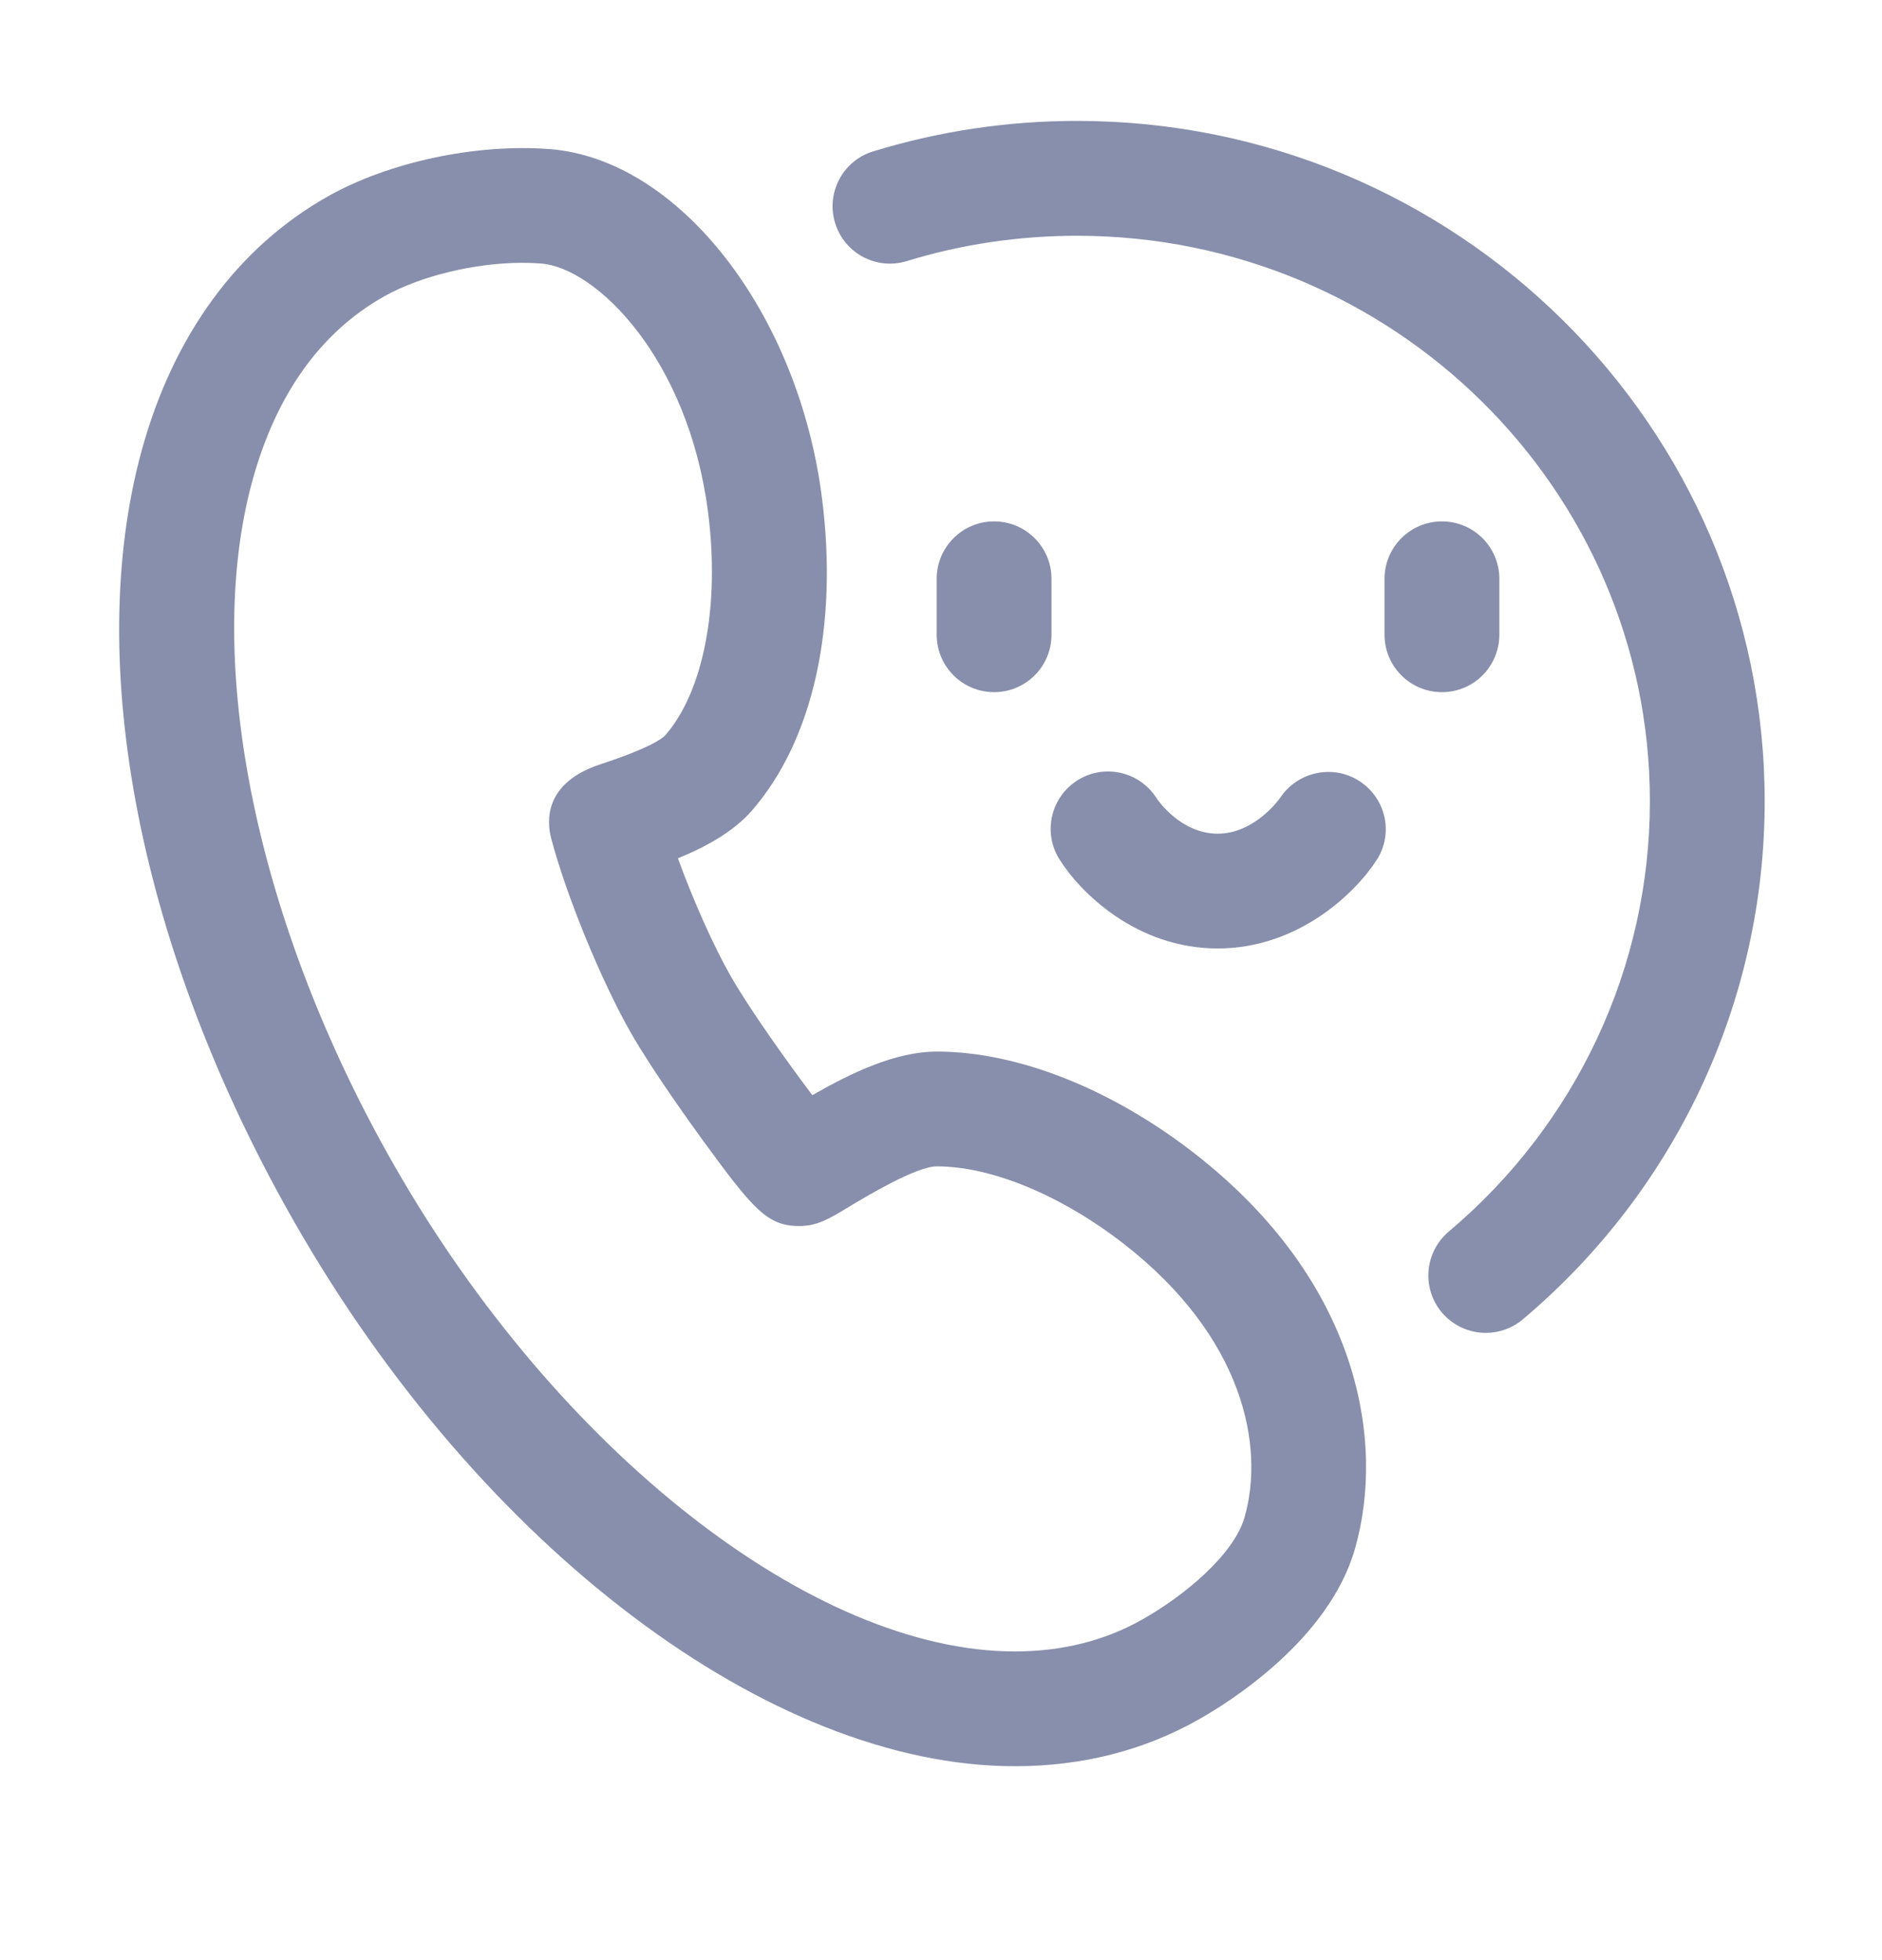 <svg width="24" height="25" viewBox="0 0 24 25" fill="none" xmlns="http://www.w3.org/2000/svg">
<g id="Frame">
<path id="Vector" d="M15.232 14.71C14.171 13.885 12.974 13.412 11.947 13.412C11.427 13.412 10.869 13.676 10.359 13.968C10.034 13.537 9.556 12.866 9.319 12.451C9.098 12.064 8.836 11.473 8.645 10.947C9.018 10.794 9.357 10.604 9.589 10.338C10.368 9.442 10.693 7.986 10.481 6.343C10.177 3.981 8.654 2.03 7.013 1.902C6.073 1.829 4.959 2.065 4.177 2.507C3.032 3.154 2.213 4.271 1.809 5.738C1.059 8.464 1.787 12.148 3.758 15.594C6.13 19.741 9.821 22.527 12.942 22.527C13.797 22.527 14.585 22.327 15.284 21.932C15.668 21.716 16.946 20.919 17.279 19.754C17.669 18.39 17.336 16.348 15.232 14.71ZM15.871 19.352C15.737 19.82 15.118 20.345 14.564 20.657C14.087 20.927 13.541 21.063 12.942 21.063C10.37 21.063 7.116 18.515 5.029 14.867C3.274 11.799 2.581 8.449 3.22 6.126C3.523 5.028 4.087 4.239 4.897 3.781C5.364 3.518 6.06 3.352 6.664 3.352C6.744 3.352 6.823 3.355 6.899 3.361C7.61 3.417 8.777 4.578 9.029 6.53C9.183 7.723 8.974 8.814 8.485 9.377C8.435 9.43 8.26 9.55 7.654 9.749C6.931 9.987 6.975 10.482 7.027 10.685C7.217 11.412 7.665 12.507 8.048 13.178C8.327 13.665 8.824 14.353 8.969 14.553C9.598 15.412 9.779 15.637 10.191 15.637C10.421 15.637 10.566 15.55 10.828 15.391C11.04 15.264 11.683 14.876 11.947 14.876C12.644 14.876 13.536 15.246 14.333 15.866C15.861 17.056 16.13 18.447 15.871 19.352Z" fill="#12205B" fill-opacity="0.5"/>
<path id="Vector_2" d="M12.677 6.65C12.273 6.65 11.945 6.978 11.945 7.382V8.096C11.945 8.5 12.273 8.828 12.677 8.828C13.082 8.828 13.409 8.5 13.409 8.096V7.382C13.409 6.978 13.082 6.65 12.677 6.65Z" fill="#12205B" fill-opacity="0.5"/>
<path id="Vector_3" d="M18.388 6.65C17.984 6.65 17.656 6.978 17.656 7.382V8.096C17.656 8.5 17.984 8.828 18.388 8.828C18.793 8.828 19.12 8.5 19.12 8.096V7.382C19.12 6.978 18.793 6.65 18.388 6.65Z" fill="#12205B" fill-opacity="0.5"/>
<path id="Vector_4" d="M17.34 9.965C17.005 9.745 16.553 9.838 16.329 10.17C16.326 10.175 16.01 10.633 15.528 10.633C15.059 10.633 14.768 10.209 14.748 10.179C14.533 9.841 14.085 9.738 13.744 9.95C13.401 10.164 13.295 10.615 13.509 10.958C13.772 11.381 14.492 12.097 15.528 12.097C16.558 12.097 17.288 11.387 17.557 10.967C17.773 10.63 17.675 10.185 17.34 9.965Z" fill="#12205B" fill-opacity="0.5"/>
<path id="Vector_5" d="M13.735 1.542C12.849 1.542 11.974 1.673 11.134 1.931C10.748 2.049 10.531 2.459 10.65 2.845C10.768 3.231 11.176 3.449 11.564 3.33C12.264 3.115 12.995 3.007 13.735 3.007C17.763 3.007 21.04 6.242 21.04 10.22C21.04 12.333 20.105 14.334 18.475 15.708C18.166 15.969 18.127 16.431 18.387 16.74C18.532 16.911 18.739 17 18.948 17C19.114 17 19.282 16.943 19.419 16.828C21.38 15.175 22.504 12.766 22.504 10.22C22.504 5.435 18.57 1.542 13.735 1.542Z" fill="#12205B" fill-opacity="0.5"/>
</g>
</svg>
